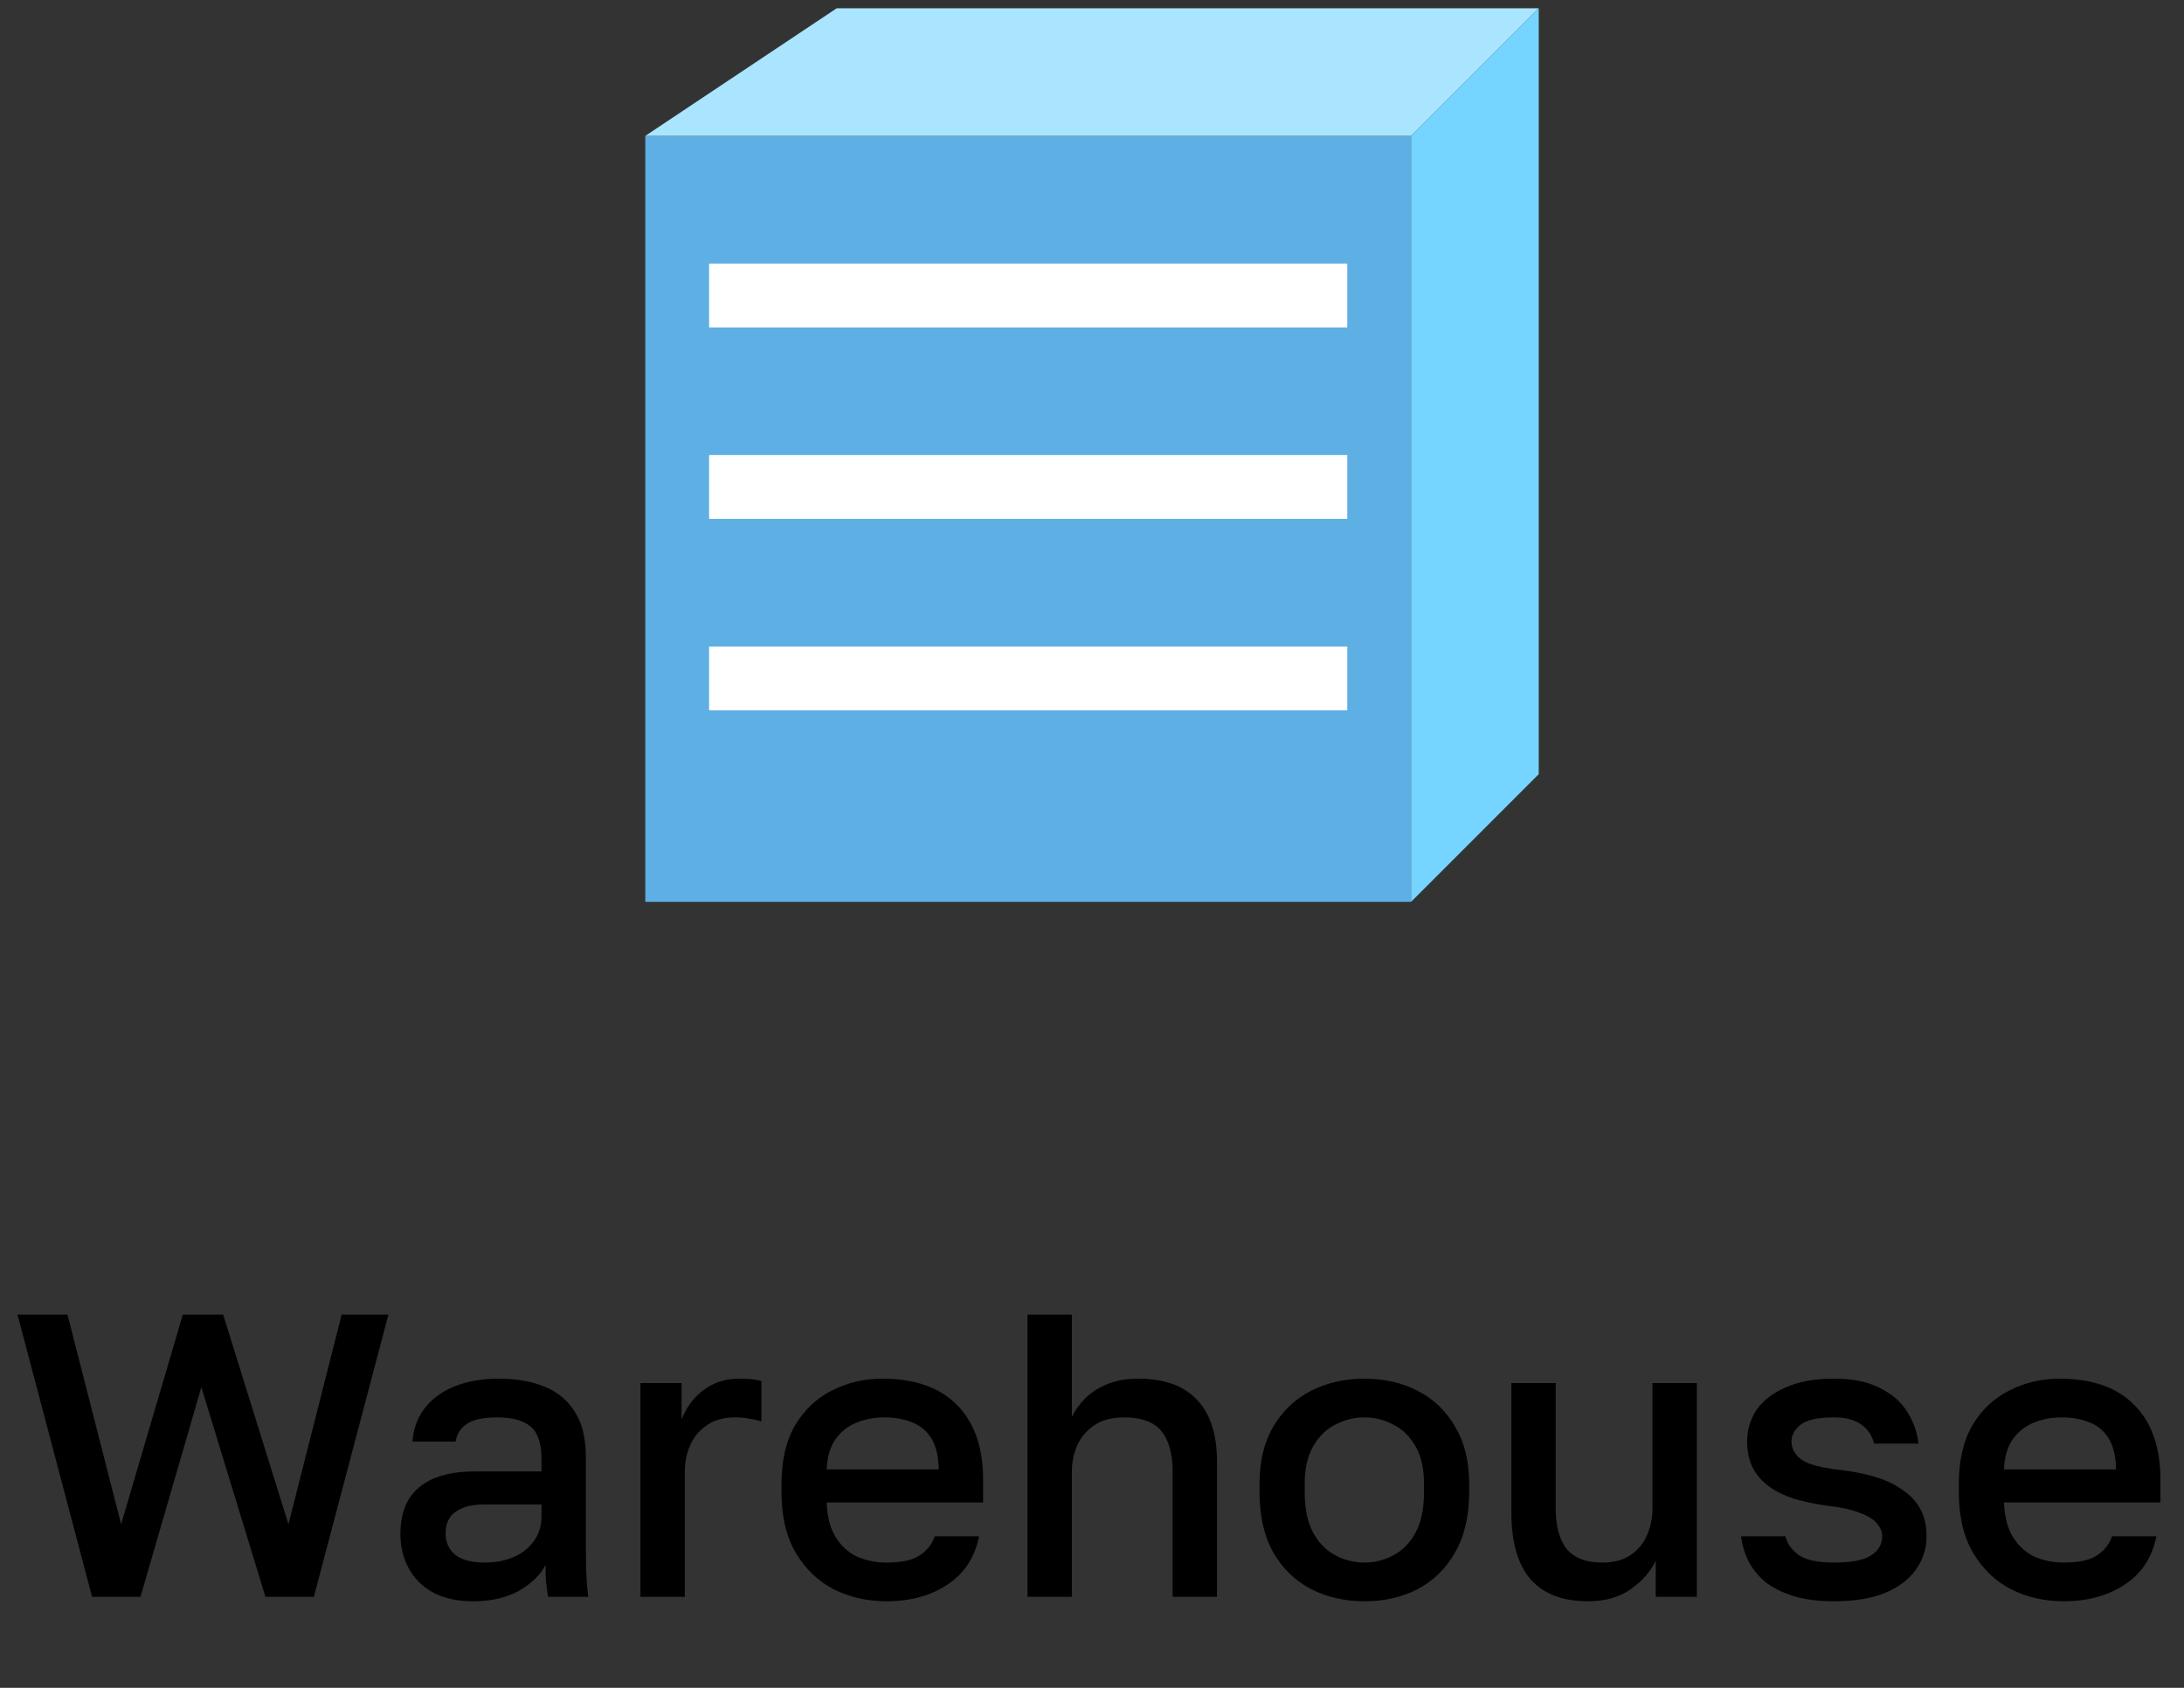<svg width="132" height="102" viewBox="0 0 132 102" fill="none" xmlns="http://www.w3.org/2000/svg">
<rect x="0" y="0" width="132" height="102" fill="#333333" stroke="none"/>
<path d="M85.286 8.214H39V54.5H85.286V8.214Z" fill="#5EAFE3"/>
<path d="M50.571 0.5L39 8.214H85.286L93 0.5H50.571Z" fill="#AAE5FF"/>
<path d="M93 46.786L85.286 54.5V8.214L93 0.5V46.786Z" fill="#76D5FF"/>
<path d="M81.429 15.929H42.857V19.786H81.429V15.929Z" fill="white"/>
<path d="M81.429 27.5H42.857V31.357H81.429V27.5Z" fill="white"/>
<path d="M81.429 39.071H42.857V42.929H81.429V39.071Z" fill="white"/>
<path d="M5.566 96.5L1.057 79.442H4.079L7.32 92.114L11.049 79.442H13.486L17.434 92.114L20.65 79.442H23.477L18.969 96.5H16.044L12.17 83.828L8.49 96.5H5.566ZM28.587 96.768C27.661 96.768 26.865 96.597 26.199 96.256C25.549 95.899 25.053 95.412 24.712 94.794C24.371 94.177 24.201 93.486 24.201 92.723C24.201 91.439 24.582 90.489 25.346 89.872C26.11 89.238 27.23 88.921 28.709 88.921H32.73V88.215C32.73 87.24 32.511 86.574 32.072 86.216C31.649 85.843 30.975 85.656 30.049 85.656C29.221 85.656 28.611 85.786 28.221 86.046C27.832 86.305 27.604 86.663 27.539 87.118H24.932C24.98 86.371 25.216 85.713 25.638 85.144C26.061 84.575 26.654 84.129 27.417 83.804C28.197 83.479 29.115 83.316 30.171 83.316C31.227 83.316 32.145 83.479 32.925 83.804C33.721 84.129 34.33 84.64 34.752 85.339C35.191 86.021 35.41 86.931 35.41 88.068V93.21C35.41 93.892 35.419 94.494 35.435 95.013C35.451 95.517 35.492 96.013 35.557 96.5H33.12C33.071 96.126 33.03 95.809 32.998 95.55C32.982 95.29 32.974 94.965 32.974 94.575C32.665 95.176 32.129 95.696 31.365 96.135C30.618 96.557 29.692 96.768 28.587 96.768ZM29.318 94.429C29.936 94.429 30.496 94.323 31 94.112C31.52 93.901 31.934 93.584 32.242 93.161C32.567 92.739 32.73 92.227 32.73 91.626V90.919H29.196C28.514 90.919 27.962 91.066 27.539 91.358C27.133 91.65 26.93 92.081 26.93 92.65C26.93 93.186 27.117 93.616 27.49 93.941C27.88 94.266 28.49 94.429 29.318 94.429ZM38.708 96.5V83.584H41.194V85.778C41.372 85.323 41.616 84.916 41.925 84.559C42.25 84.185 42.639 83.885 43.094 83.657C43.566 83.43 44.093 83.316 44.678 83.316C45.084 83.316 45.385 83.332 45.58 83.365C45.791 83.397 45.937 83.43 46.019 83.463V85.899C45.742 85.818 45.491 85.761 45.263 85.729C45.036 85.68 44.76 85.656 44.435 85.656C43.736 85.656 43.159 85.818 42.704 86.143C42.25 86.452 41.916 86.858 41.705 87.362C41.494 87.849 41.389 88.377 41.389 88.945V96.5H38.708ZM53.57 96.768C52.433 96.768 51.385 96.532 50.427 96.061C49.468 95.574 48.696 94.843 48.112 93.868C47.527 92.893 47.234 91.659 47.234 90.164V89.677C47.234 88.247 47.511 87.061 48.063 86.119C48.631 85.176 49.379 84.478 50.305 84.023C51.231 83.552 52.238 83.316 53.327 83.316C55.292 83.316 56.795 83.844 57.835 84.9C58.891 85.956 59.419 87.467 59.419 89.433V90.798H49.964C49.996 91.675 50.183 92.382 50.524 92.918C50.865 93.454 51.304 93.844 51.84 94.087C52.376 94.315 52.953 94.429 53.57 94.429C54.496 94.429 55.17 94.282 55.593 93.99C56.032 93.698 56.332 93.316 56.495 92.845H59.175C58.915 94.128 58.273 95.103 57.25 95.769C56.243 96.435 55.016 96.768 53.57 96.768ZM53.448 85.656C52.847 85.656 52.287 85.761 51.767 85.972C51.247 86.184 50.825 86.517 50.5 86.972C50.175 87.427 49.996 88.036 49.964 88.799H56.738C56.722 87.987 56.568 87.353 56.275 86.898C55.983 86.444 55.593 86.127 55.105 85.948C54.618 85.753 54.066 85.656 53.448 85.656ZM62.101 96.5V79.442H64.782V85.631C64.977 85.225 65.245 84.852 65.586 84.51C65.944 84.153 66.382 83.869 66.902 83.657C67.438 83.43 68.072 83.316 68.803 83.316C70.379 83.316 71.565 83.747 72.361 84.608C73.157 85.453 73.555 86.695 73.555 88.336V96.5H70.874V88.945C70.874 87.857 70.647 87.037 70.192 86.484C69.737 85.932 68.99 85.656 67.95 85.656C67.203 85.656 66.594 85.818 66.122 86.143C65.667 86.452 65.326 86.858 65.099 87.362C64.888 87.849 64.782 88.377 64.782 88.945V96.5H62.101ZM82.461 96.768C81.275 96.768 80.203 96.524 79.244 96.037C78.286 95.533 77.522 94.794 76.954 93.819C76.401 92.828 76.125 91.61 76.125 90.164V89.677C76.125 88.312 76.401 87.159 76.954 86.216C77.522 85.258 78.286 84.535 79.244 84.047C80.203 83.56 81.275 83.316 82.461 83.316C83.663 83.316 84.736 83.56 85.678 84.047C86.636 84.535 87.392 85.258 87.944 86.216C88.513 87.159 88.797 88.312 88.797 89.677V90.164C88.797 91.61 88.513 92.828 87.944 93.819C87.392 94.794 86.636 95.533 85.678 96.037C84.736 96.524 83.663 96.768 82.461 96.768ZM82.461 94.429C83.079 94.429 83.663 94.282 84.216 93.99C84.768 93.698 85.215 93.243 85.556 92.625C85.897 91.992 86.068 91.171 86.068 90.164V89.677C86.068 88.751 85.897 87.995 85.556 87.41C85.215 86.809 84.768 86.371 84.216 86.094C83.663 85.802 83.079 85.656 82.461 85.656C81.844 85.656 81.259 85.802 80.707 86.094C80.154 86.371 79.707 86.809 79.366 87.41C79.025 87.995 78.855 88.751 78.855 89.677V90.164C78.855 91.171 79.025 91.992 79.366 92.625C79.707 93.243 80.154 93.698 80.707 93.99C81.259 94.282 81.844 94.429 82.461 94.429ZM95.977 96.768C94.449 96.768 93.296 96.329 92.516 95.452C91.736 94.559 91.346 93.202 91.346 91.382V83.584H94.027V91.139C94.027 92.227 94.246 93.048 94.685 93.6C95.14 94.152 95.855 94.429 96.829 94.429C97.544 94.429 98.121 94.274 98.56 93.966C99.015 93.657 99.348 93.251 99.559 92.747C99.77 92.243 99.876 91.707 99.876 91.139V83.584H102.556V96.5H100.071V94.307C99.762 94.973 99.258 95.55 98.56 96.037C97.877 96.524 97.016 96.768 95.977 96.768ZM110.835 96.768C109.893 96.768 109.081 96.662 108.398 96.451C107.716 96.24 107.147 95.956 106.692 95.598C106.254 95.225 105.913 94.802 105.669 94.331C105.441 93.86 105.295 93.365 105.23 92.845H107.911C108.025 93.299 108.301 93.681 108.739 93.99C109.178 94.282 109.877 94.429 110.835 94.429C111.907 94.429 112.663 94.282 113.101 93.99C113.54 93.698 113.759 93.316 113.759 92.845C113.759 92.568 113.654 92.308 113.443 92.065C113.248 91.821 112.906 91.61 112.419 91.431C111.948 91.236 111.29 91.09 110.445 90.993C109.714 90.895 109.048 90.757 108.447 90.578C107.846 90.383 107.334 90.132 106.912 89.823C106.489 89.514 106.164 89.141 105.937 88.702C105.709 88.247 105.596 87.719 105.596 87.118C105.596 86.419 105.783 85.786 106.156 85.217C106.546 84.648 107.131 84.194 107.911 83.852C108.691 83.495 109.665 83.316 110.835 83.316C111.972 83.316 112.898 83.503 113.613 83.877C114.344 84.234 114.897 84.713 115.27 85.314C115.644 85.899 115.871 86.541 115.953 87.24H113.272C113.142 86.736 112.874 86.346 112.468 86.07C112.078 85.794 111.534 85.656 110.835 85.656C109.877 85.656 109.21 85.802 108.837 86.094C108.463 86.387 108.276 86.728 108.276 87.118C108.276 87.54 108.479 87.906 108.886 88.215C109.308 88.507 110.137 88.718 111.371 88.848C112.135 88.945 112.825 89.092 113.443 89.287C114.06 89.482 114.588 89.742 115.027 90.067C115.482 90.375 115.831 90.757 116.074 91.212C116.318 91.667 116.44 92.211 116.44 92.845C116.44 93.576 116.229 94.242 115.806 94.843C115.4 95.428 114.783 95.899 113.954 96.256C113.126 96.597 112.086 96.768 110.835 96.768ZM124.727 96.768C123.589 96.768 122.541 96.532 121.583 96.061C120.624 95.574 119.853 94.843 119.268 93.868C118.683 92.893 118.391 91.659 118.391 90.164V89.677C118.391 88.247 118.667 87.061 119.219 86.119C119.788 85.176 120.535 84.478 121.461 84.023C122.387 83.552 123.394 83.316 124.483 83.316C126.449 83.316 127.951 83.844 128.991 84.9C130.047 85.956 130.575 87.467 130.575 89.433V90.798H121.12C121.152 91.675 121.339 92.382 121.68 92.918C122.022 93.454 122.46 93.844 122.996 94.087C123.532 94.315 124.109 94.429 124.727 94.429C125.653 94.429 126.327 94.282 126.749 93.99C127.188 93.698 127.488 93.316 127.651 92.845H130.331C130.072 94.128 129.43 95.103 128.406 95.769C127.399 96.435 126.172 96.768 124.727 96.768ZM124.605 85.656C124.004 85.656 123.443 85.761 122.923 85.972C122.403 86.184 121.981 86.517 121.656 86.972C121.331 87.427 121.152 88.036 121.12 88.799H127.895C127.878 87.987 127.724 87.353 127.432 86.898C127.139 86.444 126.749 86.127 126.262 85.948C125.774 85.753 125.222 85.656 124.605 85.656Z" fill="black"/>
</svg>
